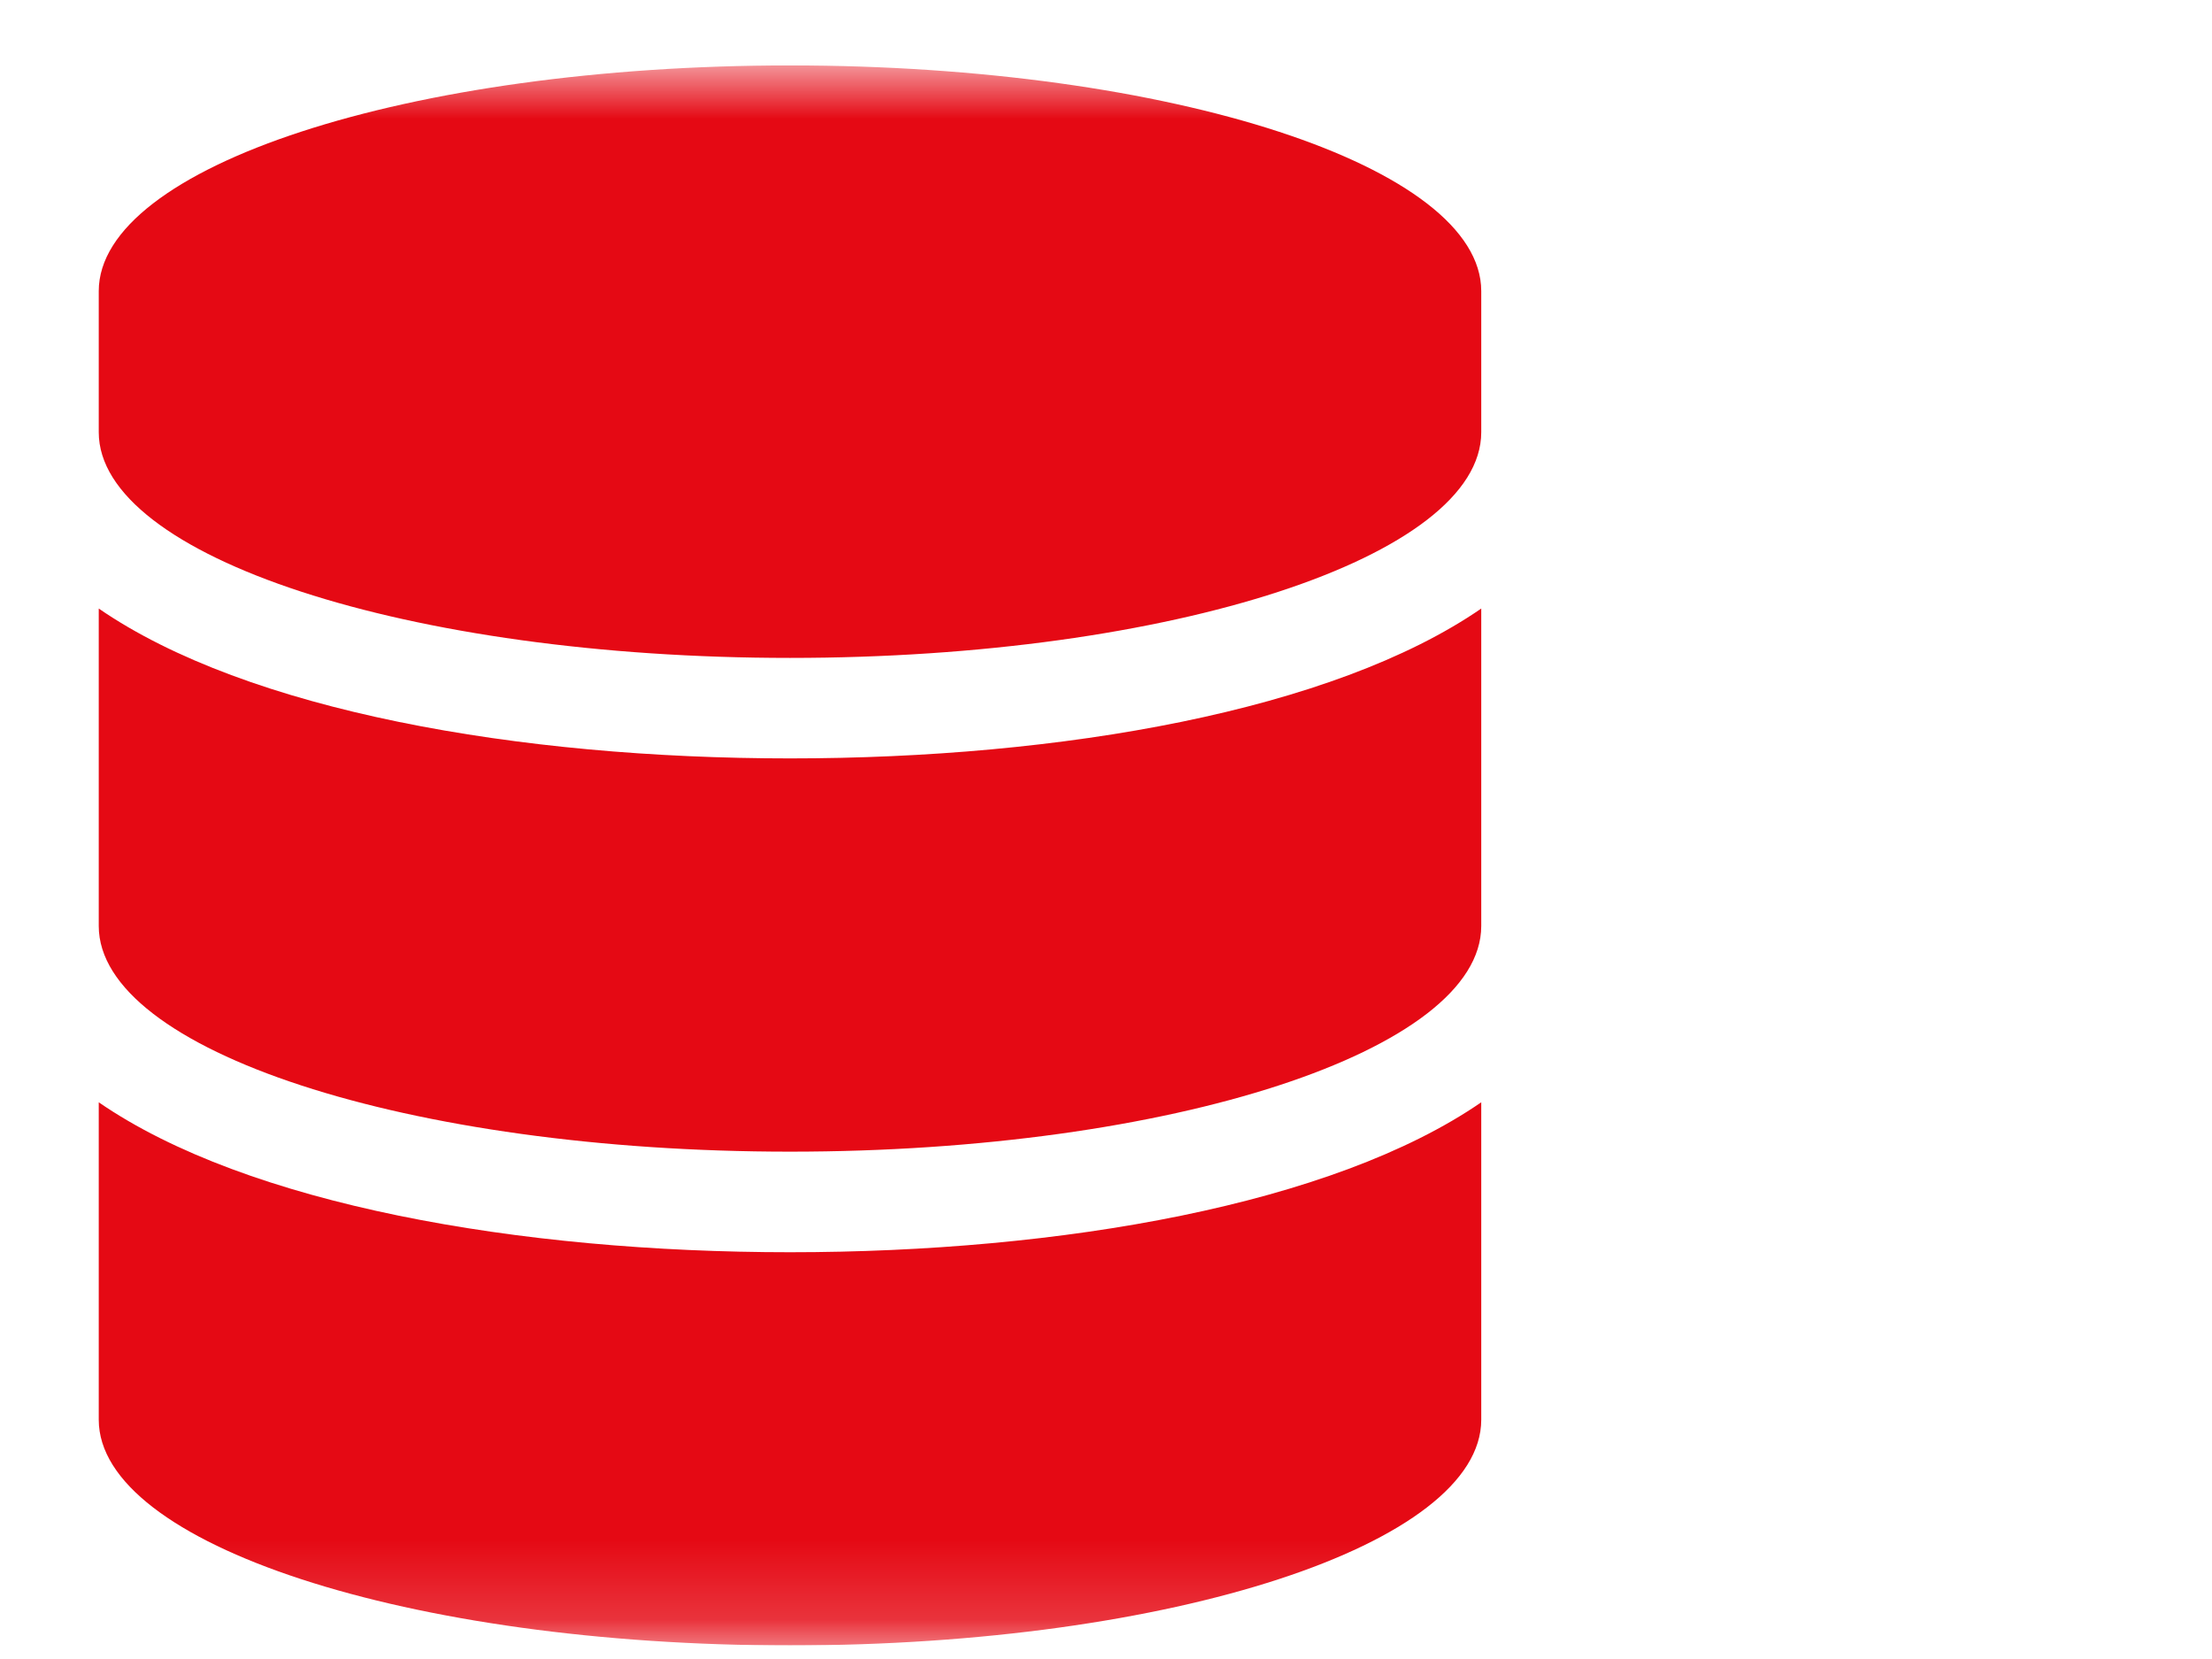 <svg width="28" height="21" viewBox="0 0 28 21" fill="none" xmlns="http://www.w3.org/2000/svg">
<g clip-path="url(#clip0_1463_8113)">
<g clip-path="url(#clip1_1463_8113)">
<mask id="mask0_1463_8113" style="mask-type:luminance" maskUnits="userSpaceOnUse" x="0" y="0" width="20" height="21">
<rect y="0.828" width="20" height="20" fill="white"/>
</mask>
<g mask="url(#mask0_1463_8113)">
<path fill-rule="evenodd" clip-rule="evenodd" d="M18.75 3.685V5.471C18.75 7.045 14.831 8.328 10 8.328C5.169 8.328 1.25 7.045 1.25 5.471V3.685C1.25 2.112 5.169 0.828 10 0.828C14.831 0.828 18.75 2.112 18.75 3.685ZM18.75 7.703V11.721C18.75 13.295 14.831 14.578 10 14.578C5.169 14.578 1.25 13.295 1.25 11.721V7.703C3.13 8.998 6.571 9.6 10 9.6C13.429 9.6 16.87 8.998 18.75 7.703ZM18.75 13.953V17.971C18.75 19.545 14.831 20.828 10 20.828C5.169 20.828 1.25 19.545 1.25 17.971V13.953C3.13 15.248 6.571 15.851 10 15.851C13.429 15.851 16.87 15.248 18.75 13.953Z" fill="#E50914"/>
</g>
</g>
</g>
<defs>
<clipPath id="clip0_1463_8113">
<rect width="28" height="20" fill="white" transform="translate(0 0.828)"/>
</clipPath>
<clipPath id="clip1_1463_8113">
<rect width="20" height="20" fill="white" transform="translate(0 0.828)"/>
</clipPath>
</defs>
</svg>
